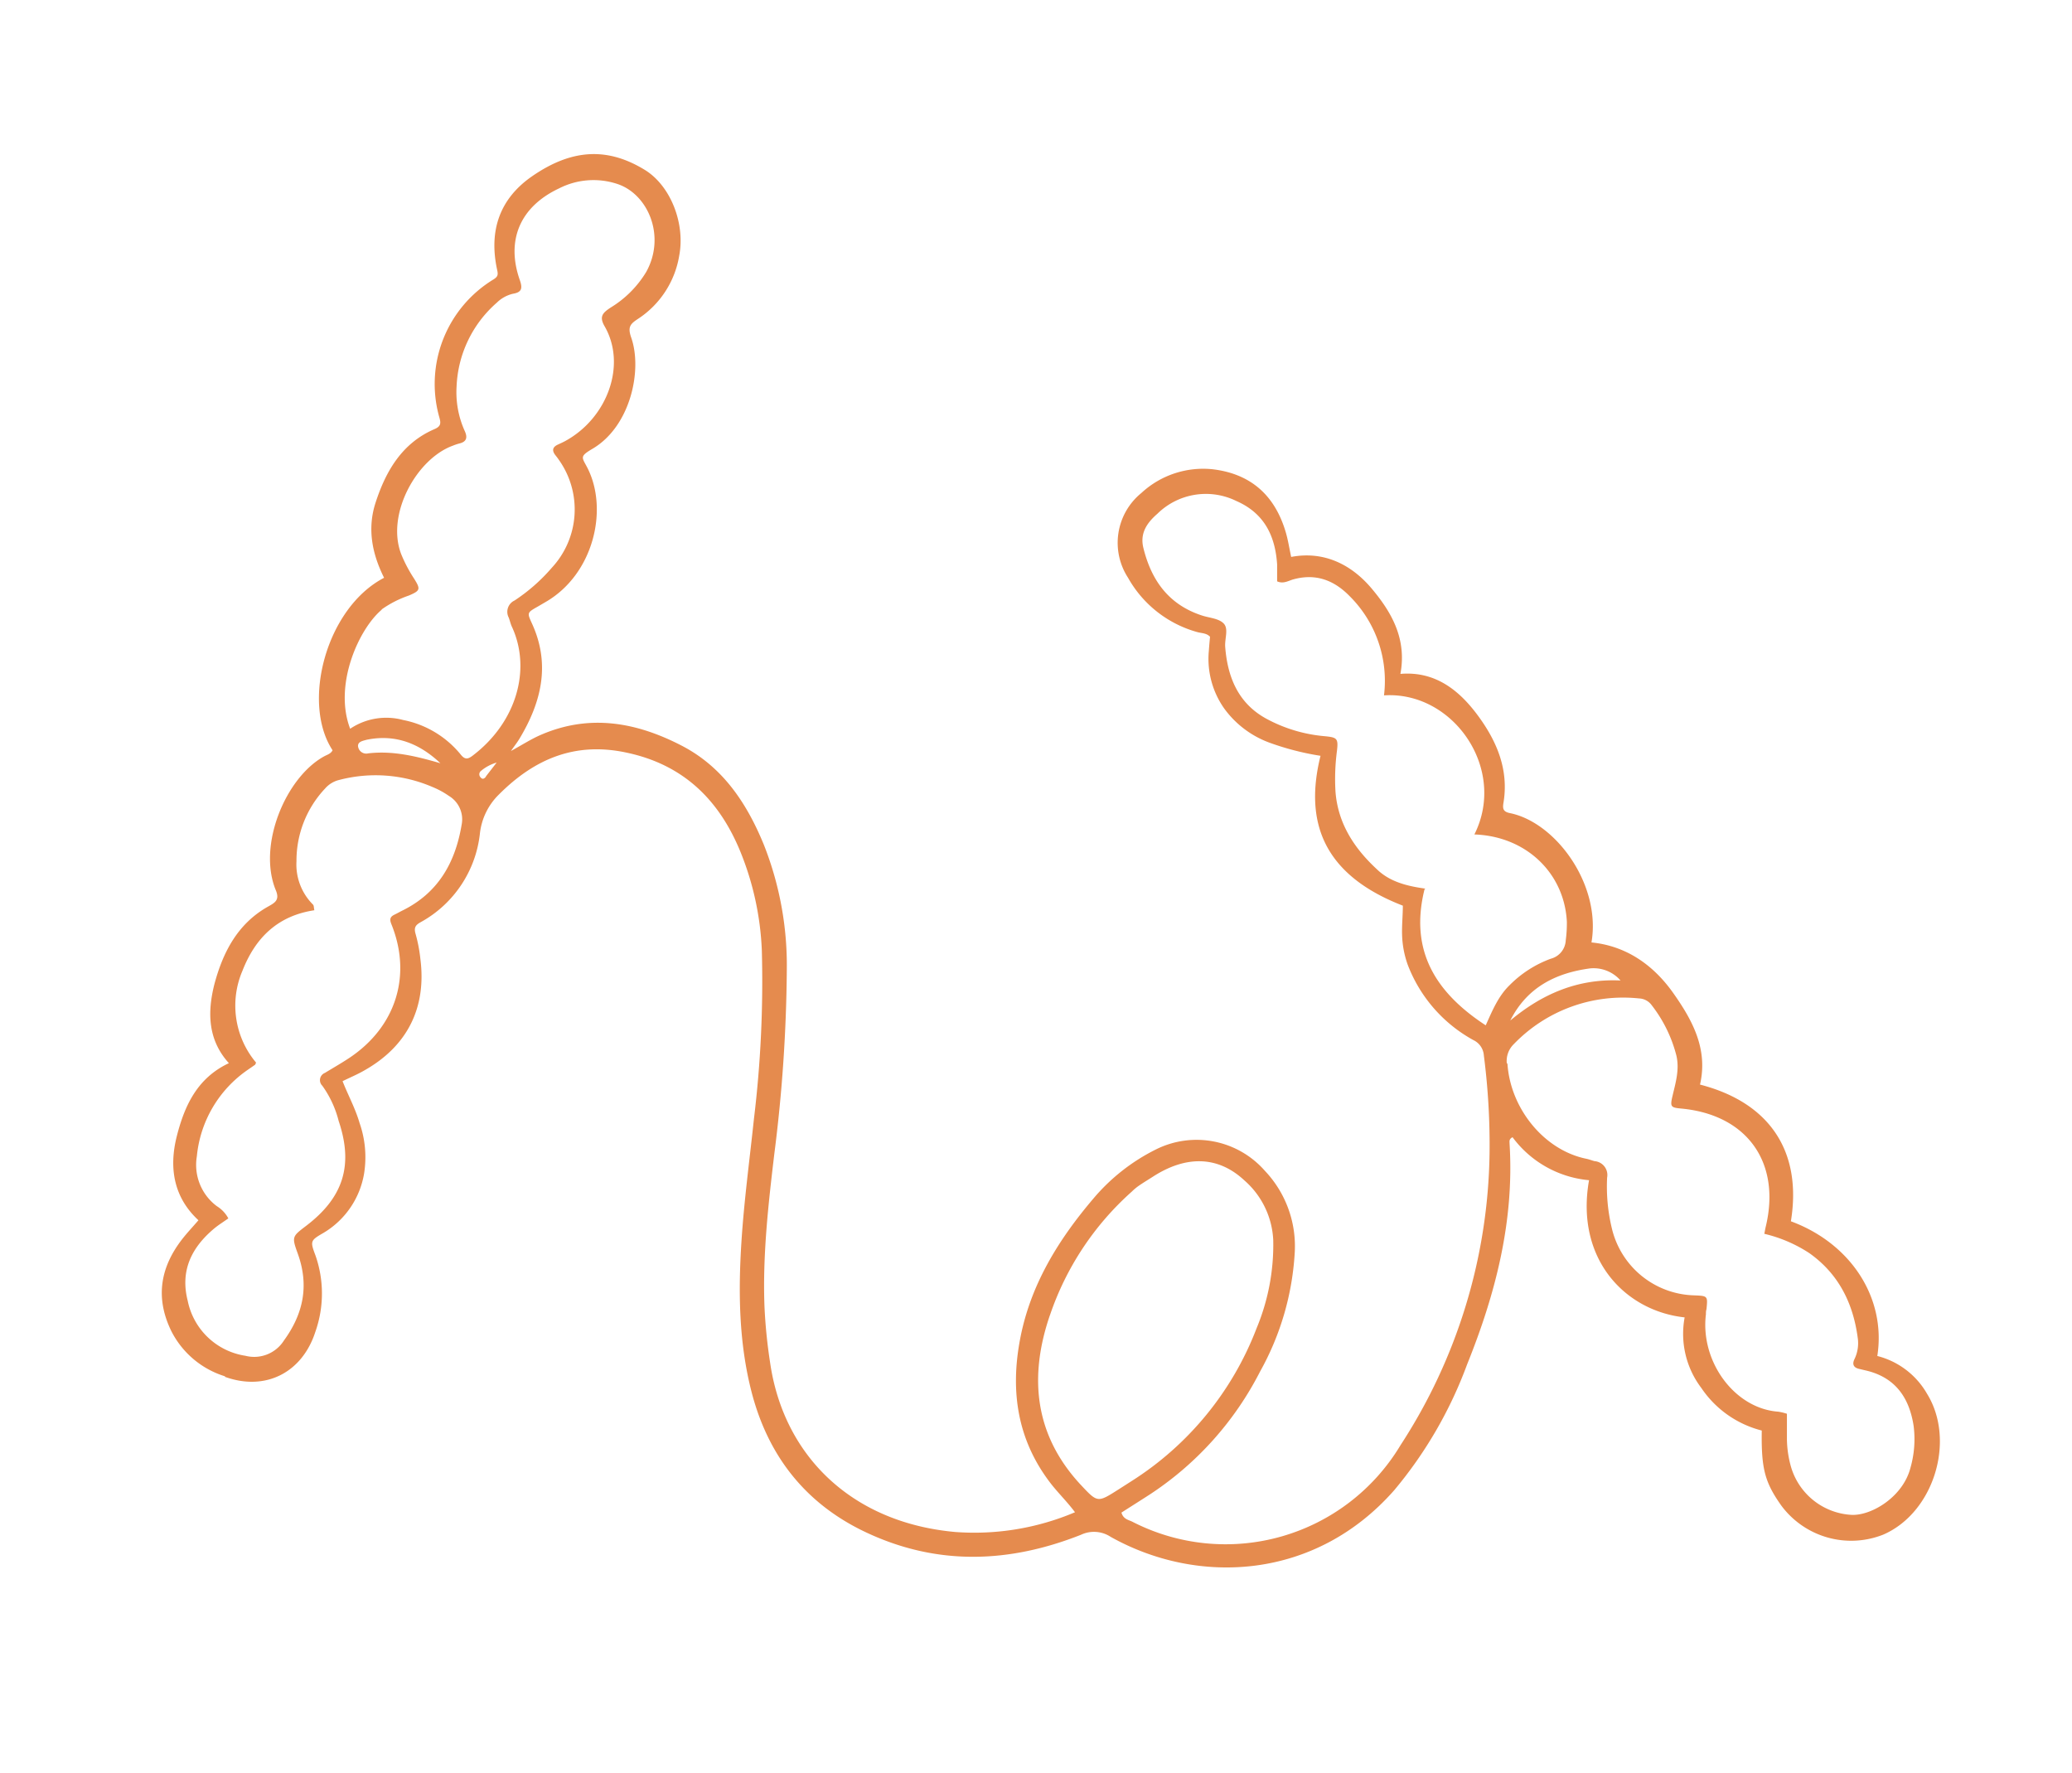 <?xml version="1.0" encoding="UTF-8"?> <svg xmlns="http://www.w3.org/2000/svg" xmlns:xlink="http://www.w3.org/1999/xlink" id="Слой_1" data-name="Слой 1" viewBox="0 0 298 255"> <defs> <style>.cls-1{fill:none;}.cls-2{clip-path:url(#clip-path);}.cls-3{fill:#e58b4e;}</style> <clipPath id="clip-path"> <rect class="cls-1" x="-1031" y="12.44" width="858.9" height="1207.56"></rect> </clipPath> </defs> <title>Монтажная область 2</title> <path class="cls-3" d="M27,187.07c-1.11-4.33.54-7.66,3.79-10.39.62-.52,1.31-.94,2.05-1.47a4.65,4.65,0,0,0-1.66-1.76,7.4,7.4,0,0,1-2.87-7.15,17.06,17.06,0,0,1,7.35-12.47c.34-.24.68-.46,1-.7.06,0,.08-.14.17-.32a12.73,12.73,0,0,1-1.95-13.23c1.87-4.77,5.1-7.89,10.33-8.68-.08-.38-.06-.69-.19-.81a8.14,8.14,0,0,1-2.38-6.24,15.13,15.13,0,0,1,4.11-10.45,3.9,3.9,0,0,1,2-1.23,20.68,20.68,0,0,1,13.44,1,12,12,0,0,1,2.36,1.28,3.93,3.93,0,0,1,1.84,4.17c-.92,5.49-3.41,9.83-8.57,12.35-.36.18-.72.39-1.08.56-.62.3-.74.64-.46,1.35,3,7.39.66,14.77-6,19.23-1.16.77-2.37,1.46-3.55,2.18a1.12,1.12,0,0,0-.37,1.85,15,15,0,0,1,2.35,5.07c2.14,6.35.68,11-4.69,15.08-2,1.53-2.08,1.55-1.19,4,1.64,4.55.82,8.62-2,12.49a5.06,5.06,0,0,1-5.53,2.19A10,10,0,0,1,27,187.07m24.5-79.68c-.1-.74.67-.84,1.2-1,4.17-.87,7.65.54,10.64,3.37-3.44-1-6.82-1.84-10.39-1.42a1.18,1.18,0,0,1-1.45-1m3.39-19.7a15.34,15.34,0,0,1,3.92-2c1.65-.71,1.71-.9.72-2.47a20.38,20.38,0,0,1-1.82-3.46c-2.23-5.72,2.19-13.72,7.42-15.62a7.65,7.65,0,0,1,.92-.31c1.08-.25,1.21-.88.79-1.8a13.55,13.55,0,0,1-1.17-6.45,16.89,16.89,0,0,1,5.78-12,4.9,4.9,0,0,1,2.34-1.29c1.25-.21,1.37-.77,1-1.88-2.07-5.78,0-10.63,5.62-13.27a10.88,10.88,0,0,1,8.3-.66c4.46,1.41,7.1,7.48,4.24,12.66a15.17,15.17,0,0,1-5.14,5.15c-1.09.73-1.68,1.25-.86,2.67,3.21,5.56.41,13.2-5.65,16.51-.35.19-.73.36-1.1.53-.81.39-.8.92-.29,1.55.15.19.3.38.44.59a12.32,12.32,0,0,1-1,15.57A25.78,25.78,0,0,1,74,86.36a1.79,1.79,0,0,0-.83,2.46c.17.46.29,1,.49,1.39,2.73,6,.7,13.59-5.66,18.44-.71.55-1.15.62-1.77-.18a14.2,14.2,0,0,0-8.25-4.93,9.3,9.3,0,0,0-7.62,1.26c-2.42-6.36,1.29-14.4,4.53-17.11m15,24c-.21.26-.48.46-.77.1a.62.62,0,0,1,0-.88,6.17,6.17,0,0,1,2.31-1.25l-1.55,2M151,189.15a41.71,41.71,0,0,1,11.77-17.78,7.77,7.77,0,0,1,.93-.79c.67-.47,1.37-.89,2.06-1.33,4.86-3.16,9.45-3,13.2.49a12.14,12.14,0,0,1,4.16,8.59A31.19,31.19,0,0,1,180.73,191a45.11,45.11,0,0,1-18,22l-1.86,1.19c-3.07,1.95-3,1.93-5.55-.79-6.58-7.16-7.33-15.47-4.33-24.24M216.72,153a3.38,3.38,0,0,1,1-2.85,21.82,21.82,0,0,1,18-6.57,2.36,2.36,0,0,1,1.85,1,19.73,19.73,0,0,1,3.53,7.21c.47,2-.1,3.88-.55,5.79-.38,1.59-.26,1.7,1.28,1.84,9.42.89,14.32,7.72,12.14,16.92-.08.31-.13.63-.22,1.09a20.28,20.28,0,0,1,6.46,2.77c4.25,3,6.37,7.3,7,12.4a5.25,5.25,0,0,1-.5,2.86c-.37.78-.09,1.24.74,1.41l.71.17c4.35.94,6.42,3.87,7.06,8a15,15,0,0,1-.46,6.06c-1.07,4.13-5.52,6.84-8.41,6.75a9.62,9.62,0,0,1-8.85-7.22A15.35,15.35,0,0,1,257,207c0-1.22,0-2.43,0-3.69a7.83,7.83,0,0,0-1.23-.3c-6.29-.44-11.26-7.21-10.42-14,0-.25,0-.49.08-.73.19-1.92.19-1.92-1.78-2a12.51,12.51,0,0,1-11.83-9.64,25.6,25.6,0,0,1-.68-7.29,2,2,0,0,0-1.81-2.37c-.39-.1-.77-.26-1.17-.34-6.16-1.25-11-7.35-11.36-13.78m-11.8-25.07c-2.7-.37-5.15-1-7-2.81-3.24-3-5.59-6.58-5.93-11.18a31.15,31.15,0,0,1,.22-5.87c.2-1.74,0-1.89-1.77-2.06a21.45,21.45,0,0,1-8.4-2.52c-4.05-2.21-5.58-6-5.91-10.35-.08-1.14.51-2.56-.2-3.32s-2.07-.81-3.15-1.17c-4.74-1.55-7.25-5-8.41-9.69-.54-2.14.52-3.64,2-4.93a9.94,9.94,0,0,1,11.37-1.84c4,1.75,5.59,5,5.86,9.13,0,.81,0,1.63,0,2.42.81.37,1.49,0,2.18-.24,3.25-.95,5.93,0,8.24,2.36A17.17,17.17,0,0,1,199.05,100c9.94-.65,17.74,10.56,13,20,7.4.25,12.93,5.52,13.3,12.54a18.54,18.54,0,0,1-.16,2.68,2.87,2.87,0,0,1-2.15,2.65,16.15,16.15,0,0,0-5.93,3.81c-1.61,1.56-2.46,3.61-3.43,5.77-7.19-4.7-11-10.73-8.8-19.57M233.07,141c-6.15-.29-11.29,1.94-15.86,5.76,2.39-4.74,6.48-6.83,11.49-7.5a5.15,5.15,0,0,1,4.37,1.74m-200.71,57c5.82,2.1,11.11-.6,13-6.49a16.53,16.53,0,0,0,0-11c-.75-2-.73-2.12,1.09-3.17a12.28,12.28,0,0,0,5.92-8.61,14.91,14.91,0,0,0-.66-7.25c-.61-2.1-1.66-4-2.44-6,1.16-.57,2.2-1,3.19-1.58,6.13-3.48,8.9-9,8-16a21.8,21.8,0,0,0-.69-3.6c-.27-.92,0-1.29.78-1.71a16.61,16.61,0,0,0,8.48-12.8,9.26,9.26,0,0,1,2.73-5.54c5.12-5.13,11-7.63,18.43-6,8.09,1.73,13.22,6.76,16.27,14.17a42.19,42.19,0,0,1,3.11,14.29,164.7,164.7,0,0,1-1.14,24.22c-.62,5.86-1.41,11.69-1.79,17.57-.47,7.29-.38,14.56,1.45,21.67,2.38,9.21,7.77,16.1,16.46,20.19,10.23,4.82,20.58,4.44,30.92.35a4.37,4.37,0,0,1,4.27.3c12.6,7.06,29.47,6.18,40.8-6.73A61,61,0,0,0,211,196.22c4.11-10.19,6.8-20.65,6.11-31.75,0-.33-.11-.66.43-.93a15.4,15.4,0,0,0,11,6.18c-2,11.29,5.15,18.8,13.75,19.73a12.88,12.88,0,0,0,2.4,10.15,14.9,14.9,0,0,0,8.69,6.12c-.08,5.47.43,7.43,2.81,10.79a12.51,12.51,0,0,0,14.66,4.18c7.26-3.14,10.47-13.51,6.3-20.26A11.51,11.51,0,0,0,270,195c1.3-8.33-3.79-16.18-12.43-19.37,1.63-10-3-17.06-13.07-19.66,1.17-5.09-1.06-9.21-3.84-13.15s-6.67-6.79-11.77-7.29c1.42-8.31-5.12-17.26-11.73-18.6-1-.2-1.07-.66-.92-1.53.76-4.68-.92-8.71-3.59-12.37s-6.14-6.55-11.24-6.12c.93-5-1.22-8.81-4.12-12.26s-6.85-5.46-11.59-4.56c-.28-1.29-.45-2.43-.77-3.52-1.53-5.22-4.9-8.37-10.38-9.07a13.07,13.07,0,0,0-10.4,3.4,9.23,9.23,0,0,0-1.91,12.19,16.44,16.44,0,0,0,10,7.82c.61.16,1.3.13,1.79.66-.06.64-.12,1.29-.17,2a12.38,12.38,0,0,0,2.22,8.33,14,14,0,0,0,6.55,4.92,39.21,39.21,0,0,0,7.29,1.87c-2.28,9.19.08,17,11.84,21.55,0,1.4-.15,2.79-.11,4.17a13.93,13.93,0,0,0,.81,4.32,20.82,20.82,0,0,0,9.46,10.85,2.63,2.63,0,0,1,1.49,2.19,100.26,100.26,0,0,1,.82,14.17,78.75,78.75,0,0,1-12.8,41.88,29.34,29.34,0,0,1-38.6,11c-.54-.26-1.28-.36-1.54-1.3,1.34-.86,2.71-1.72,4.07-2.6a46.29,46.29,0,0,0,15.86-17.67,39.66,39.66,0,0,0,5-17.27,15.75,15.75,0,0,0-4.31-11.62,13.07,13.07,0,0,0-15.63-3.08,28.18,28.18,0,0,0-9,7.05c-5.11,6-9.15,12.55-10.6,20.42-1.37,7.38-.35,14.29,4.34,20.45,1.08,1.42,2.38,2.66,3.59,4.27a37.09,37.09,0,0,1-17.22,2.84c-14.92-1.34-24.73-11-26.64-24.42a74.69,74.69,0,0,1-.8-8c-.28-7.38.55-14.69,1.42-22a220.2,220.2,0,0,0,1.79-26.41,47.16,47.16,0,0,0-3.3-18c-2.44-5.95-5.88-11.16-11.78-14.23-6.51-3.38-13.25-4.62-20.28-1.58-1.4.6-2.7,1.45-4.32,2.33.51-.73.9-1.22,1.22-1.75,3.15-5.23,4.5-10.67,1.83-16.54-.73-1.6-.76-1.59.83-2.49l1.06-.62c7-4,9.15-13.46,6-19.44-.75-1.42-1.06-1.53.79-2.62,5.48-3.22,7.21-11.33,5.57-16-.51-1.47-.18-1.92.91-2.64a13.48,13.48,0,0,0,6-9.15c.87-4.6-1.22-10-4.92-12.3-5.12-3.14-10.26-3.25-16.26.91-4.56,3.16-6.27,7.71-5,13.49.14.66.1.93-.53,1.33A17.6,17.6,0,0,0,63.18,60c.23.81.28,1.29-.67,1.7-4.66,2-7,6-8.48,10.54-1.24,3.77-.52,7.39,1.21,10.85-8.36,4.35-11.9,18-7.41,24.8-.23.49-.74.63-1.16.85-5.56,3-9.68,12.81-7,19.29.6,1.43-.17,1.81-1.15,2.36-4.37,2.47-6.48,6.59-7.7,11.2-1,4-.94,7.95,2.1,11.3-4.59,2.15-6.4,6.19-7.5,10.53-1.13,4.49-.47,8.74,3.12,12.06-.86,1-1.64,1.82-2.34,2.72-3.19,4.11-3.89,8.5-1.53,13.28a12.9,12.9,0,0,0,7.68,6.44"></path> </svg> 